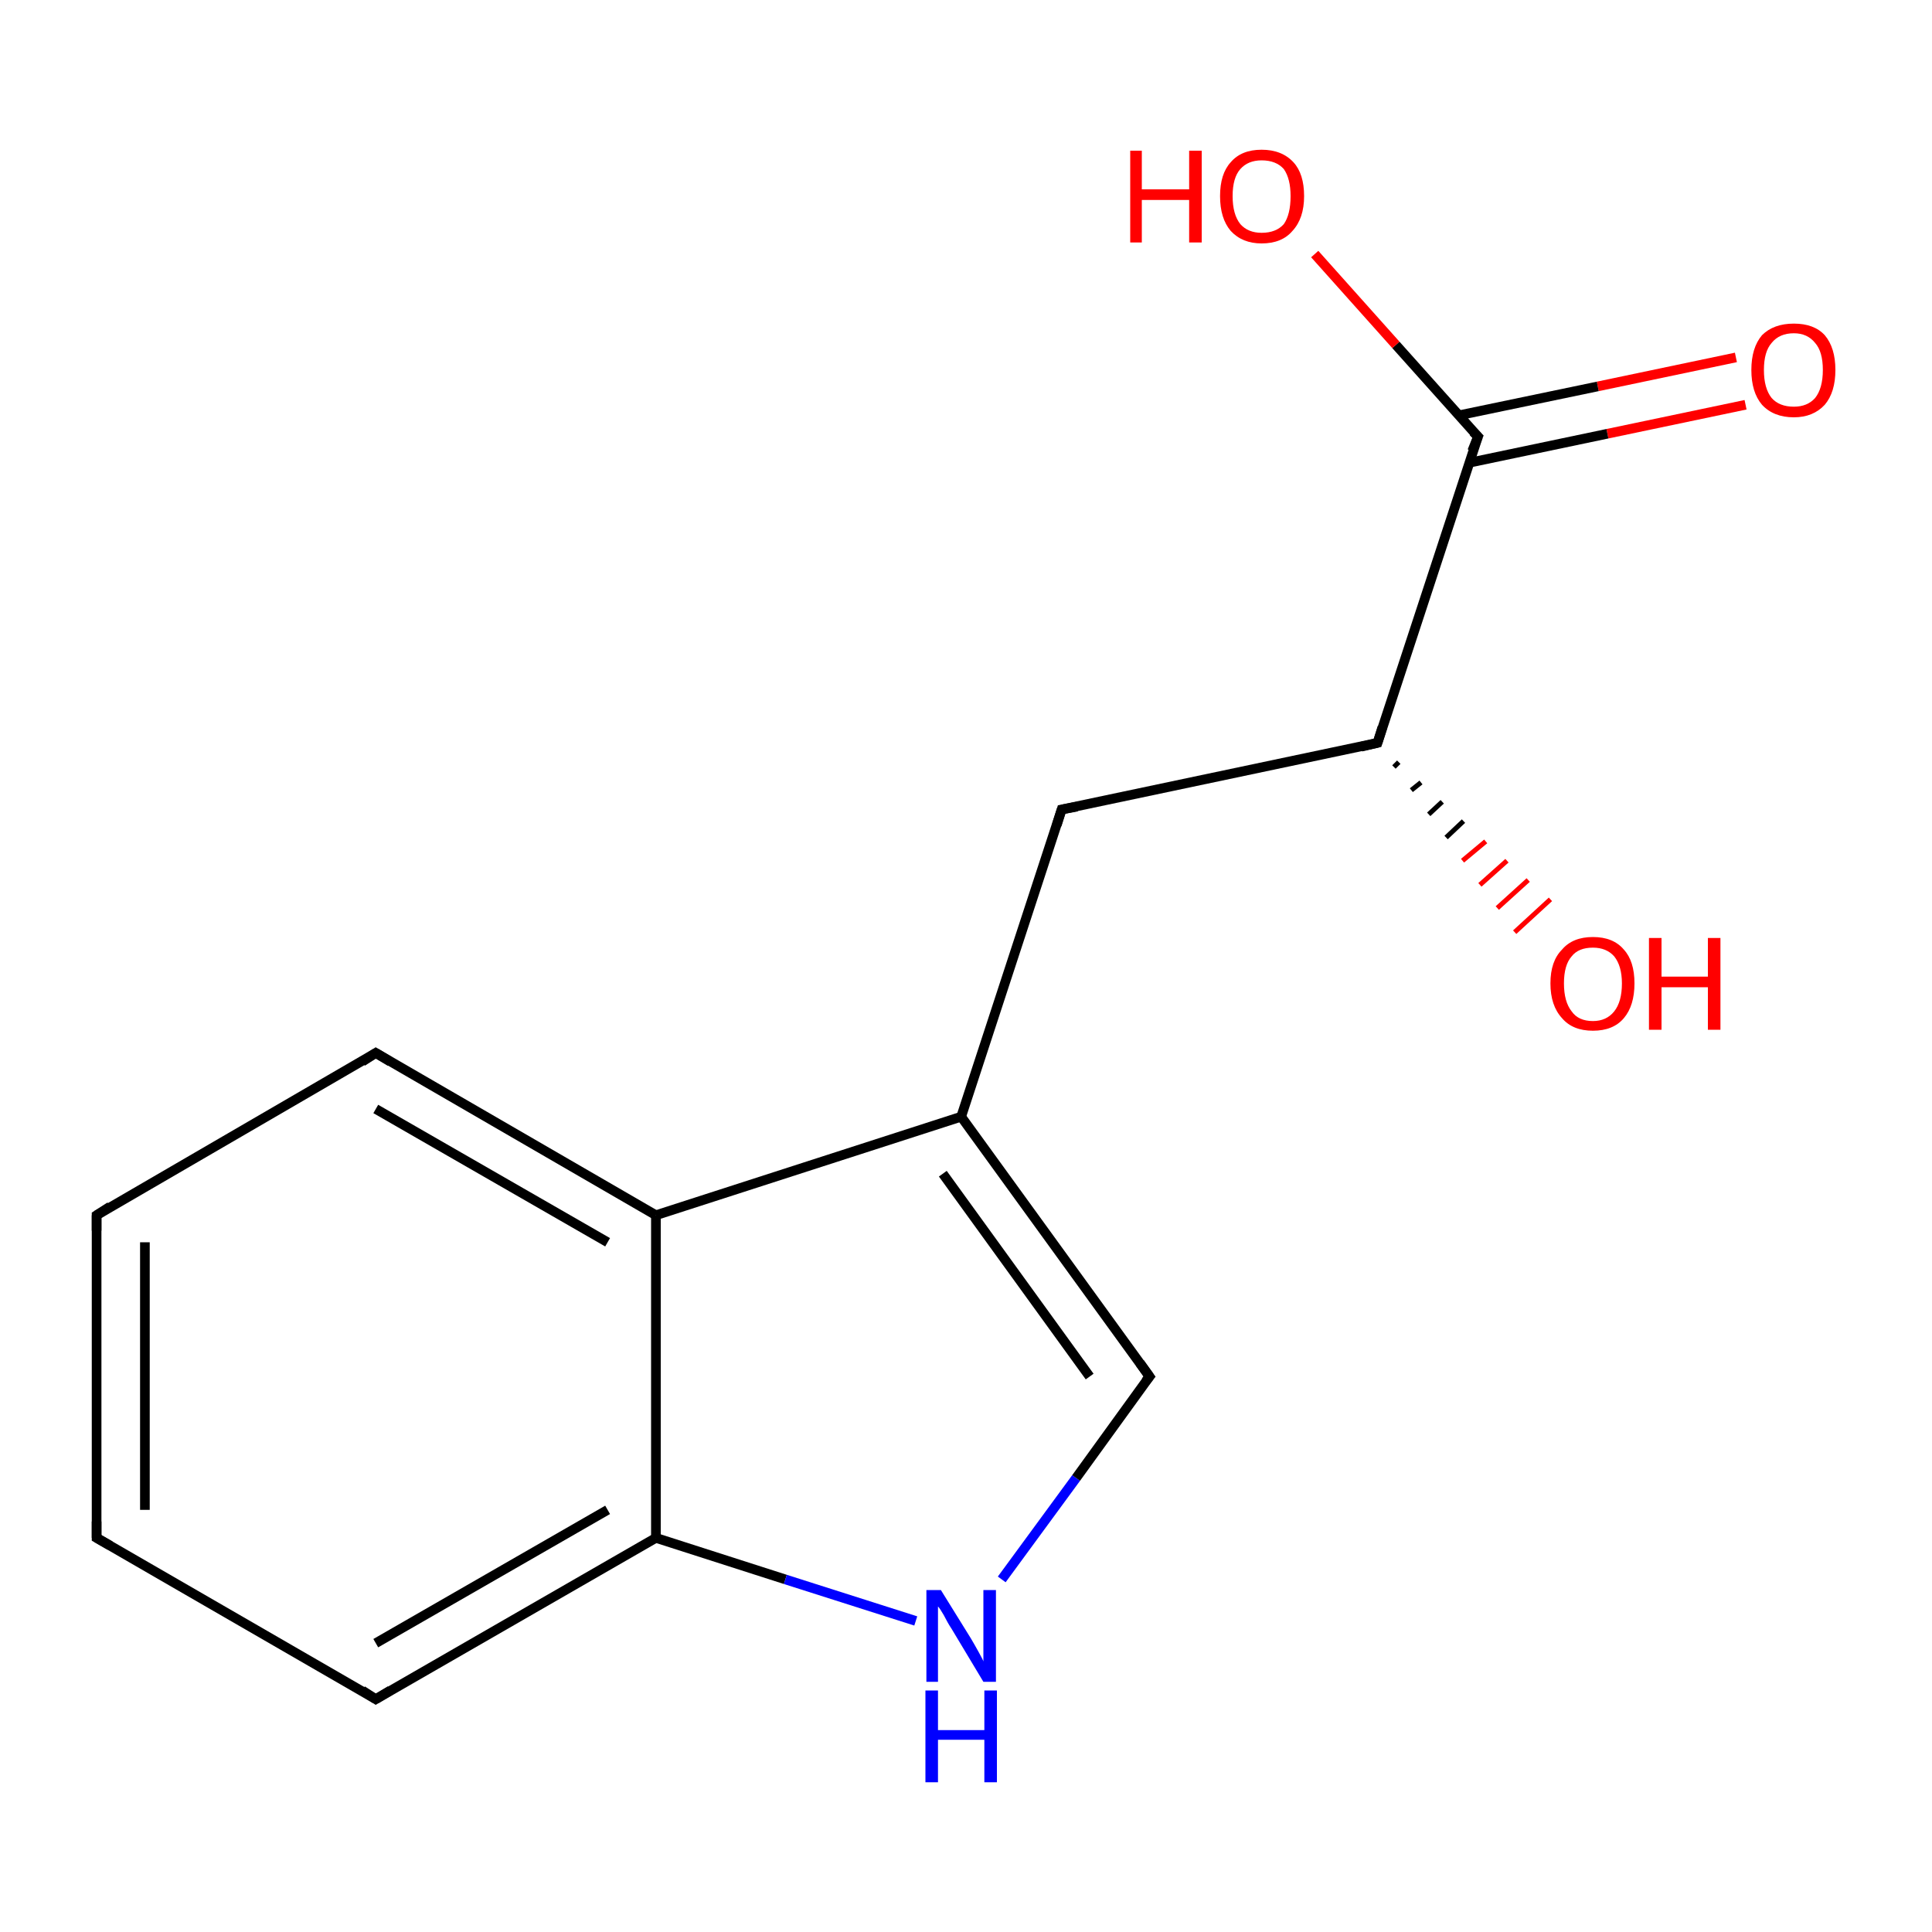 <?xml version='1.0' encoding='iso-8859-1'?>
<svg version='1.1' baseProfile='full'
              xmlns='http://www.w3.org/2000/svg'
                      xmlns:rdkit='http://www.rdkit.org/xml'
                      xmlns:xlink='http://www.w3.org/1999/xlink'
                  xml:space='preserve'
width='200px' height='200px' viewBox='0 0 200 200'>
<!-- END OF HEADER -->
<rect style='opacity:1.0;fill:#FFFFFF;stroke:none' width='200.0' height='200.0' x='0.0' y='0.0'> </rect>
<path class='bond-0 atom-13 atom-1' d='M 10.0,159.2 L 10.0,125.8' style='fill:none;fill-rule:evenodd;stroke:#000000;stroke-width:1.0px;stroke-linecap:butt;stroke-linejoin:miter;stroke-opacity:1' />
<path class='bond-0 atom-13 atom-1' d='M 15.0,156.3 L 15.0,128.6' style='fill:none;fill-rule:evenodd;stroke:#000000;stroke-width:1.0px;stroke-linecap:butt;stroke-linejoin:miter;stroke-opacity:1' />
<path class='bond-1 atom-13 atom-12' d='M 10.0,159.2 L 38.9,175.9' style='fill:none;fill-rule:evenodd;stroke:#000000;stroke-width:1.0px;stroke-linecap:butt;stroke-linejoin:miter;stroke-opacity:1' />
<path class='bond-2 atom-1 atom-14' d='M 10.0,125.8 L 38.9,109.0' style='fill:none;fill-rule:evenodd;stroke:#000000;stroke-width:1.0px;stroke-linecap:butt;stroke-linejoin:miter;stroke-opacity:1' />
<path class='bond-3 atom-12 atom-0' d='M 38.9,175.9 L 67.9,159.2' style='fill:none;fill-rule:evenodd;stroke:#000000;stroke-width:1.0px;stroke-linecap:butt;stroke-linejoin:miter;stroke-opacity:1' />
<path class='bond-3 atom-12 atom-0' d='M 38.9,170.1 L 62.9,156.3' style='fill:none;fill-rule:evenodd;stroke:#000000;stroke-width:1.0px;stroke-linecap:butt;stroke-linejoin:miter;stroke-opacity:1' />
<path class='bond-4 atom-14 atom-2' d='M 38.9,109.0 L 67.9,125.8' style='fill:none;fill-rule:evenodd;stroke:#000000;stroke-width:1.0px;stroke-linecap:butt;stroke-linejoin:miter;stroke-opacity:1' />
<path class='bond-4 atom-14 atom-2' d='M 38.9,114.8 L 62.9,128.6' style='fill:none;fill-rule:evenodd;stroke:#000000;stroke-width:1.0px;stroke-linecap:butt;stroke-linejoin:miter;stroke-opacity:1' />
<path class='bond-5 atom-0 atom-2' d='M 67.9,159.2 L 67.9,125.8' style='fill:none;fill-rule:evenodd;stroke:#000000;stroke-width:1.0px;stroke-linecap:butt;stroke-linejoin:miter;stroke-opacity:1' />
<path class='bond-6 atom-0 atom-11' d='M 67.9,159.2 L 81.3,163.5' style='fill:none;fill-rule:evenodd;stroke:#000000;stroke-width:1.0px;stroke-linecap:butt;stroke-linejoin:miter;stroke-opacity:1' />
<path class='bond-6 atom-0 atom-11' d='M 81.3,163.5 L 94.8,167.8' style='fill:none;fill-rule:evenodd;stroke:#0000FF;stroke-width:1.0px;stroke-linecap:butt;stroke-linejoin:miter;stroke-opacity:1' />
<path class='bond-7 atom-2 atom-9' d='M 67.9,125.8 L 99.5,115.6' style='fill:none;fill-rule:evenodd;stroke:#000000;stroke-width:1.0px;stroke-linecap:butt;stroke-linejoin:miter;stroke-opacity:1' />
<path class='bond-8 atom-6 atom-7' d='M 144.8,78.9 L 144.3,79.4' style='fill:none;fill-rule:evenodd;stroke:#000000;stroke-width:0.5px;stroke-linecap:butt;stroke-linejoin:miter;stroke-opacity:1' />
<path class='bond-8 atom-6 atom-7' d='M 147.1,81.0 L 146.1,81.8' style='fill:none;fill-rule:evenodd;stroke:#000000;stroke-width:0.5px;stroke-linecap:butt;stroke-linejoin:miter;stroke-opacity:1' />
<path class='bond-8 atom-6 atom-7' d='M 149.3,83.0 L 147.9,84.3' style='fill:none;fill-rule:evenodd;stroke:#000000;stroke-width:0.5px;stroke-linecap:butt;stroke-linejoin:miter;stroke-opacity:1' />
<path class='bond-8 atom-6 atom-7' d='M 151.5,85.0 L 149.7,86.7' style='fill:none;fill-rule:evenodd;stroke:#000000;stroke-width:0.5px;stroke-linecap:butt;stroke-linejoin:miter;stroke-opacity:1' />
<path class='bond-8 atom-6 atom-7' d='M 153.8,87.1 L 151.4,89.1' style='fill:none;fill-rule:evenodd;stroke:#FF0000;stroke-width:0.5px;stroke-linecap:butt;stroke-linejoin:miter;stroke-opacity:1' />
<path class='bond-8 atom-6 atom-7' d='M 156.0,89.1 L 153.2,91.6' style='fill:none;fill-rule:evenodd;stroke:#FF0000;stroke-width:0.5px;stroke-linecap:butt;stroke-linejoin:miter;stroke-opacity:1' />
<path class='bond-8 atom-6 atom-7' d='M 158.2,91.1 L 155.0,94.0' style='fill:none;fill-rule:evenodd;stroke:#FF0000;stroke-width:0.5px;stroke-linecap:butt;stroke-linejoin:miter;stroke-opacity:1' />
<path class='bond-8 atom-6 atom-7' d='M 160.5,93.1 L 156.8,96.5' style='fill:none;fill-rule:evenodd;stroke:#FF0000;stroke-width:0.5px;stroke-linecap:butt;stroke-linejoin:miter;stroke-opacity:1' />
<path class='bond-9 atom-11 atom-10' d='M 103.7,163.5 L 111.4,153.0' style='fill:none;fill-rule:evenodd;stroke:#0000FF;stroke-width:1.0px;stroke-linecap:butt;stroke-linejoin:miter;stroke-opacity:1' />
<path class='bond-9 atom-11 atom-10' d='M 111.4,153.0 L 119.0,142.5' style='fill:none;fill-rule:evenodd;stroke:#000000;stroke-width:1.0px;stroke-linecap:butt;stroke-linejoin:miter;stroke-opacity:1' />
<path class='bond-10 atom-9 atom-8' d='M 99.5,115.6 L 109.9,83.8' style='fill:none;fill-rule:evenodd;stroke:#000000;stroke-width:1.0px;stroke-linecap:butt;stroke-linejoin:miter;stroke-opacity:1' />
<path class='bond-11 atom-9 atom-10' d='M 99.5,115.6 L 119.0,142.5' style='fill:none;fill-rule:evenodd;stroke:#000000;stroke-width:1.0px;stroke-linecap:butt;stroke-linejoin:miter;stroke-opacity:1' />
<path class='bond-11 atom-9 atom-10' d='M 97.6,121.5 L 112.8,142.5' style='fill:none;fill-rule:evenodd;stroke:#000000;stroke-width:1.0px;stroke-linecap:butt;stroke-linejoin:miter;stroke-opacity:1' />
<path class='bond-12 atom-6 atom-8' d='M 142.6,76.9 L 109.9,83.8' style='fill:none;fill-rule:evenodd;stroke:#000000;stroke-width:1.0px;stroke-linecap:butt;stroke-linejoin:miter;stroke-opacity:1' />
<path class='bond-13 atom-6 atom-4' d='M 142.6,76.9 L 153.0,45.2' style='fill:none;fill-rule:evenodd;stroke:#000000;stroke-width:1.0px;stroke-linecap:butt;stroke-linejoin:miter;stroke-opacity:1' />
<path class='bond-14 atom-3 atom-4' d='M 180.7,41.9 L 166.4,44.9' style='fill:none;fill-rule:evenodd;stroke:#FF0000;stroke-width:1.0px;stroke-linecap:butt;stroke-linejoin:miter;stroke-opacity:1' />
<path class='bond-14 atom-3 atom-4' d='M 166.4,44.9 L 152.1,47.9' style='fill:none;fill-rule:evenodd;stroke:#000000;stroke-width:1.0px;stroke-linecap:butt;stroke-linejoin:miter;stroke-opacity:1' />
<path class='bond-14 atom-3 atom-4' d='M 179.7,37.0 L 165.4,40.0' style='fill:none;fill-rule:evenodd;stroke:#FF0000;stroke-width:1.0px;stroke-linecap:butt;stroke-linejoin:miter;stroke-opacity:1' />
<path class='bond-14 atom-3 atom-4' d='M 165.4,40.0 L 151.0,43.0' style='fill:none;fill-rule:evenodd;stroke:#000000;stroke-width:1.0px;stroke-linecap:butt;stroke-linejoin:miter;stroke-opacity:1' />
<path class='bond-15 atom-4 atom-5' d='M 153.0,45.2 L 144.5,35.7' style='fill:none;fill-rule:evenodd;stroke:#000000;stroke-width:1.0px;stroke-linecap:butt;stroke-linejoin:miter;stroke-opacity:1' />
<path class='bond-15 atom-4 atom-5' d='M 144.5,35.7 L 136.1,26.3' style='fill:none;fill-rule:evenodd;stroke:#FF0000;stroke-width:1.0px;stroke-linecap:butt;stroke-linejoin:miter;stroke-opacity:1' />
<path d='M 10.0,127.4 L 10.0,125.8 L 11.4,124.9' style='fill:none;stroke:#000000;stroke-width:1.0px;stroke-linecap:butt;stroke-linejoin:miter;stroke-opacity:1;' />
<path d='M 152.4,46.7 L 153.0,45.2 L 152.5,44.7' style='fill:none;stroke:#000000;stroke-width:1.0px;stroke-linecap:butt;stroke-linejoin:miter;stroke-opacity:1;' />
<path d='M 140.9,77.3 L 142.6,76.9 L 143.1,75.3' style='fill:none;stroke:#000000;stroke-width:1.0px;stroke-linecap:butt;stroke-linejoin:miter;stroke-opacity:1;' />
<path d='M 109.4,85.4 L 109.9,83.8 L 111.5,83.5' style='fill:none;stroke:#000000;stroke-width:1.0px;stroke-linecap:butt;stroke-linejoin:miter;stroke-opacity:1;' />
<path d='M 118.6,143.0 L 119.0,142.5 L 118.0,141.1' style='fill:none;stroke:#000000;stroke-width:1.0px;stroke-linecap:butt;stroke-linejoin:miter;stroke-opacity:1;' />
<path d='M 37.5,175.0 L 38.9,175.9 L 40.4,175.0' style='fill:none;stroke:#000000;stroke-width:1.0px;stroke-linecap:butt;stroke-linejoin:miter;stroke-opacity:1;' />
<path d='M 10.0,157.5 L 10.0,159.2 L 11.4,160.0' style='fill:none;stroke:#000000;stroke-width:1.0px;stroke-linecap:butt;stroke-linejoin:miter;stroke-opacity:1;' />
<path d='M 37.5,109.9 L 38.9,109.0 L 40.4,109.9' style='fill:none;stroke:#000000;stroke-width:1.0px;stroke-linecap:butt;stroke-linejoin:miter;stroke-opacity:1;' />
<path class='atom-3' d='M 181.3 38.3
Q 181.3 36.0, 182.4 34.7
Q 183.6 33.5, 185.7 33.5
Q 187.8 33.5, 188.9 34.7
Q 190.0 36.0, 190.0 38.3
Q 190.0 40.6, 188.9 41.9
Q 187.7 43.2, 185.7 43.2
Q 183.6 43.2, 182.4 41.9
Q 181.3 40.6, 181.3 38.3
M 185.7 42.1
Q 187.1 42.1, 187.9 41.2
Q 188.7 40.2, 188.7 38.3
Q 188.7 36.4, 187.9 35.5
Q 187.1 34.5, 185.7 34.5
Q 184.2 34.5, 183.4 35.5
Q 182.6 36.4, 182.6 38.3
Q 182.6 40.2, 183.4 41.2
Q 184.2 42.1, 185.7 42.1
' fill='#FF0000'/>
<path class='atom-5' d='M 117.0 15.6
L 118.2 15.6
L 118.2 19.6
L 123.1 19.6
L 123.1 15.6
L 124.4 15.6
L 124.4 25.1
L 123.1 25.1
L 123.1 20.7
L 118.2 20.7
L 118.2 25.1
L 117.0 25.1
L 117.0 15.6
' fill='#FF0000'/>
<path class='atom-5' d='M 126.3 20.3
Q 126.3 18.0, 127.4 16.8
Q 128.5 15.5, 130.6 15.5
Q 132.7 15.5, 133.9 16.8
Q 135.0 18.0, 135.0 20.3
Q 135.0 22.6, 133.8 23.9
Q 132.7 25.2, 130.6 25.2
Q 128.6 25.2, 127.4 23.9
Q 126.3 22.6, 126.3 20.3
M 130.6 24.1
Q 132.1 24.1, 132.9 23.2
Q 133.6 22.2, 133.6 20.3
Q 133.6 18.5, 132.9 17.5
Q 132.1 16.6, 130.6 16.6
Q 129.2 16.6, 128.4 17.5
Q 127.6 18.4, 127.6 20.3
Q 127.6 22.2, 128.4 23.2
Q 129.2 24.1, 130.6 24.1
' fill='#FF0000'/>
<path class='atom-7' d='M 160.5 101.8
Q 160.5 99.5, 161.7 98.3
Q 162.8 97.0, 164.9 97.0
Q 167.0 97.0, 168.1 98.3
Q 169.2 99.5, 169.2 101.8
Q 169.2 104.1, 168.1 105.4
Q 167.0 106.7, 164.9 106.7
Q 162.8 106.7, 161.7 105.4
Q 160.5 104.1, 160.5 101.8
M 164.9 105.7
Q 166.3 105.7, 167.1 104.7
Q 167.9 103.7, 167.9 101.8
Q 167.9 100.0, 167.1 99.0
Q 166.3 98.1, 164.9 98.1
Q 163.4 98.1, 162.7 99.0
Q 161.9 99.9, 161.9 101.8
Q 161.9 103.7, 162.7 104.7
Q 163.4 105.7, 164.9 105.7
' fill='#FF0000'/>
<path class='atom-7' d='M 170.7 97.1
L 172.0 97.1
L 172.0 101.1
L 176.8 101.1
L 176.8 97.1
L 178.1 97.1
L 178.1 106.6
L 176.8 106.6
L 176.8 102.2
L 172.0 102.2
L 172.0 106.6
L 170.7 106.6
L 170.7 97.1
' fill='#FF0000'/>
<path class='atom-11' d='M 97.4 164.6
L 100.5 169.6
Q 100.8 170.1, 101.3 171.0
Q 101.8 171.9, 101.8 172.0
L 101.8 164.6
L 103.1 164.6
L 103.1 174.1
L 101.8 174.1
L 98.5 168.6
Q 98.1 168.0, 97.7 167.2
Q 97.3 166.5, 97.1 166.3
L 97.1 174.1
L 95.9 174.1
L 95.9 164.6
L 97.4 164.6
' fill='#0000FF'/>
<path class='atom-11' d='M 95.8 175.0
L 97.1 175.0
L 97.1 179.1
L 101.9 179.1
L 101.9 175.0
L 103.2 175.0
L 103.2 184.5
L 101.9 184.5
L 101.9 180.1
L 97.1 180.1
L 97.1 184.5
L 95.8 184.5
L 95.8 175.0
' fill='#0000FF'/>
</svg>
